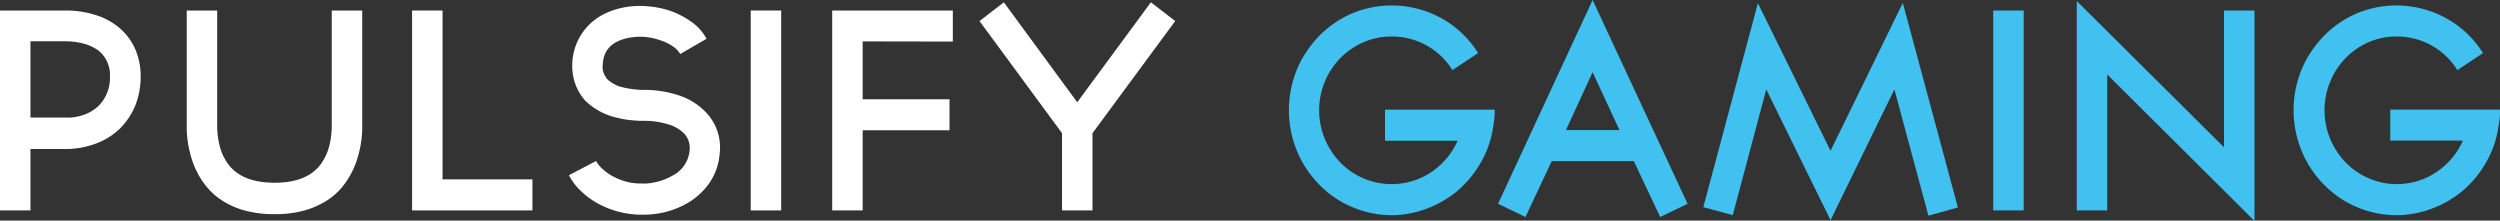 <svg id="Layer_1" data-name="Layer 1" xmlns="http://www.w3.org/2000/svg" viewBox="0 0 475.27 41.94"><rect x="0" y="0" width="475.27" height="41.94" fill="#333333" stroke="none"/><title>logo</title><g id="Layer_5" data-name="Layer 5"><path d="M5.79,40H0V2H12.36a18.71,18.71,0,0,1,5.94.89,13.1,13.1,0,0,1,4.54,2.53,11.27,11.27,0,0,1,2.9,4,12.82,12.82,0,0,1,1,5.19,15.08,15.08,0,0,1-1,5.41,13.58,13.58,0,0,1-2.85,4.33,12.92,12.92,0,0,1-4.59,2.92,16.68,16.68,0,0,1-5.7,1.06.63.63,0,0,1-.19,0,.62.62,0,0,0-.19,0H5.79Zm0-17.65h6.56A9.18,9.18,0,0,0,16,21.8a7.79,7.79,0,0,0,2.82-1.75,7.55,7.55,0,0,0,2.08-5.51,5.91,5.91,0,0,0-2.17-4.92A8.26,8.26,0,0,0,16,8.32a13.44,13.44,0,0,0-3.67-.47H5.79Z" style="fill:#fff"/><path d="M52.18,40.71A20.7,20.7,0,0,1,46.46,40a15.43,15.43,0,0,1-4.17-1.84,12.87,12.87,0,0,1-2.9-2.53,14.8,14.8,0,0,1-1.83-2.73,15.58,15.58,0,0,1-1.21-3,21.18,21.18,0,0,1-.63-2.83,20.51,20.51,0,0,1-.22-2.41c0-.72,0-1.28,0-1.67V2h5.79V23c0,.33,0,.76,0,1.3a17.13,17.13,0,0,0,.15,1.77,15.09,15.09,0,0,0,.41,2,9.46,9.46,0,0,0,.82,2q2.41,4.66,9.51,4.67t9.51-4.67a9.67,9.67,0,0,0,.82-2,14.78,14.78,0,0,0,.41-2q.12-1,.15-1.77c0-.54,0-1,0-1.3V2h5.79V23c0,.39,0,.95,0,1.67a20.7,20.7,0,0,1-.22,2.41A21.18,21.18,0,0,1,68,29.92a16,16,0,0,1-3,5.7,12.65,12.65,0,0,1-2.9,2.53A15.71,15.71,0,0,1,57.9,40,20.3,20.3,0,0,1,52.18,40.71Z" style="fill:#fff"/><path d="M78.34,40V2h5.79v32.1h17.09V40Z" style="fill:#fff"/><path d="M122.4,40.81h-.87a17.48,17.48,0,0,1-7.77-2.07,15.34,15.34,0,0,1-3.33-2.43,11.52,11.52,0,0,1-2.27-3l5.16-2.7a5.81,5.81,0,0,0,1.21,1.5,9.81,9.81,0,0,0,1.93,1.38,11.89,11.89,0,0,0,2.44,1,9.78,9.78,0,0,0,2.78.39h.2a9.31,9.31,0,0,0,2.73-.25,10.9,10.9,0,0,0,3.11-1.18,5.94,5.94,0,0,0,3.38-4.87,4,4,0,0,0-1-3.15A6.91,6.91,0,0,0,127,23.63a15.38,15.38,0,0,0-4.68-.66c-.52,0-1.22,0-2.12-.1a17.4,17.4,0,0,1-2.9-.49,12.52,12.52,0,0,1-6.08-3.29,9.57,9.57,0,0,1-1.88-3.22A10.19,10.19,0,0,1,108.8,12a10.9,10.9,0,0,1,5.69-9.15,14.08,14.08,0,0,1,3.38-1.28,16.32,16.32,0,0,1,4.63-.42,19.13,19.13,0,0,1,4.63.81,16.23,16.23,0,0,1,4.32,2.19,9.63,9.63,0,0,1,2.87,3.22l-5,2.9a4.6,4.6,0,0,0-1.5-1.52,9.44,9.44,0,0,0-2.41-1.13A11.62,11.62,0,0,0,122.28,7a11.38,11.38,0,0,0-3.11.27q-4.4,1-4.58,5a3.35,3.35,0,0,0,.22,1.75,5.4,5.4,0,0,0,.6,1,6.24,6.24,0,0,0,3.09,1.6,16.67,16.67,0,0,0,3.81.47,20.51,20.51,0,0,1,7,1.13,12.3,12.3,0,0,1,5,3.25,9.61,9.61,0,0,1,2.51,7.67A11.33,11.33,0,0,1,134.71,35a13.25,13.25,0,0,1-4.15,3.69,16.83,16.83,0,0,1-4,1.6A17.16,17.16,0,0,1,122.4,40.81Z" style="fill:#fff"/><path d="M142.72,40V2h5.79V40Z" style="fill:#fff"/><path d="M164,7.87v11h16.51v5.9H164V40h-5.79V2h22.93v5.9Z" style="fill:#fff"/><path d="M207.69,25.32V40H201.9V25.32L186.21,4,190.84.44l13.95,19,14-19L223.42,4Z" style="fill:#fff"/><path d="M264.54,40.91A19.2,19.2,0,0,1,257,39.34a18.84,18.84,0,0,1-6.23-4.28,19.71,19.71,0,0,1-4.2-6.34,20.37,20.37,0,0,1,0-15.54,18.17,18.17,0,0,1,1.79-3.34,23.46,23.46,0,0,1,2.41-3A19.83,19.83,0,0,1,257,2.56a19.63,19.63,0,0,1,17.09.94A19.15,19.15,0,0,1,281,10.09l-4.88,3.24a13.49,13.49,0,0,0-11.58-6.39,13.09,13.09,0,0,0-5.36,1.11,13.88,13.88,0,0,0-7.31,7.45,14.22,14.22,0,0,0,0,10.92,14.41,14.41,0,0,0,2.94,4.47,13.52,13.52,0,0,0,4.37,3A13.29,13.29,0,0,0,264.54,35a13.8,13.8,0,0,0,4-.59,13,13,0,0,0,3.57-1.7A14.52,14.52,0,0,0,275,30.12a13.66,13.66,0,0,0,2.1-3.37h-13.8v-5.9h20.85c0,.29,0,.64,0,1a10,10,0,0,1-.12,1.13c-.07.43-.13.85-.19,1.28a19.05,19.05,0,0,1-2.24,6.49,20.54,20.54,0,0,1-4.32,5.36,20,20,0,0,1-6,3.54A19.13,19.13,0,0,1,264.54,40.91Z" style="fill:#40c1ef"/><path d="M315.61,41.25l-5-10.62H295L290,41.25l-5.21-2.51L302.77,0l18.05,38.74ZM297.7,24.73h10.18l-5.11-11Z" style="fill:#40c1ef"/><path d="M335.78,17l-6.37,23.9-5.6-1.52L334.19.6,348,28.67,361.74.55l10.47,38.89L366.61,41l-6.47-24L348,41.85Z" style="fill:#40c1ef"/><path d="M378.93,40V2h5.79V40Z" style="fill:#40c1ef"/><path d="M400.6,14.16V40h-5.79V.2L422.8,28V2h5.79v40Z" style="fill:#40c1ef"/><path d="M455.62,40.91A19.2,19.2,0,0,1,448,39.34a18.84,18.84,0,0,1-6.23-4.28,19.71,19.71,0,0,1-4.2-6.34,20.37,20.37,0,0,1,0-15.54,18.17,18.17,0,0,1,1.79-3.34,23.46,23.46,0,0,1,2.41-3A19.83,19.83,0,0,1,448,2.56a19.63,19.63,0,0,1,17.09.94,19.15,19.15,0,0,1,6.95,6.59l-4.88,3.24a13.49,13.49,0,0,0-11.58-6.39,13.09,13.09,0,0,0-5.36,1.11A13.88,13.88,0,0,0,443,15.5a14.22,14.22,0,0,0,0,10.92,14.41,14.41,0,0,0,2.94,4.47,13.52,13.52,0,0,0,4.37,3A13.29,13.29,0,0,0,455.62,35a13.8,13.8,0,0,0,4-.59,13,13,0,0,0,3.57-1.7,14.52,14.52,0,0,0,2.92-2.61,13.66,13.66,0,0,0,2.1-3.37h-13.8v-5.9h20.85c0,.29,0,.64,0,1a10,10,0,0,1-.12,1.13c-.07.43-.13.85-.19,1.28a19.05,19.05,0,0,1-2.24,6.49,20.54,20.54,0,0,1-4.32,5.36,20,20,0,0,1-6,3.54A19.13,19.13,0,0,1,455.62,40.91Z" style="fill:#40c1ef"/></g></svg>